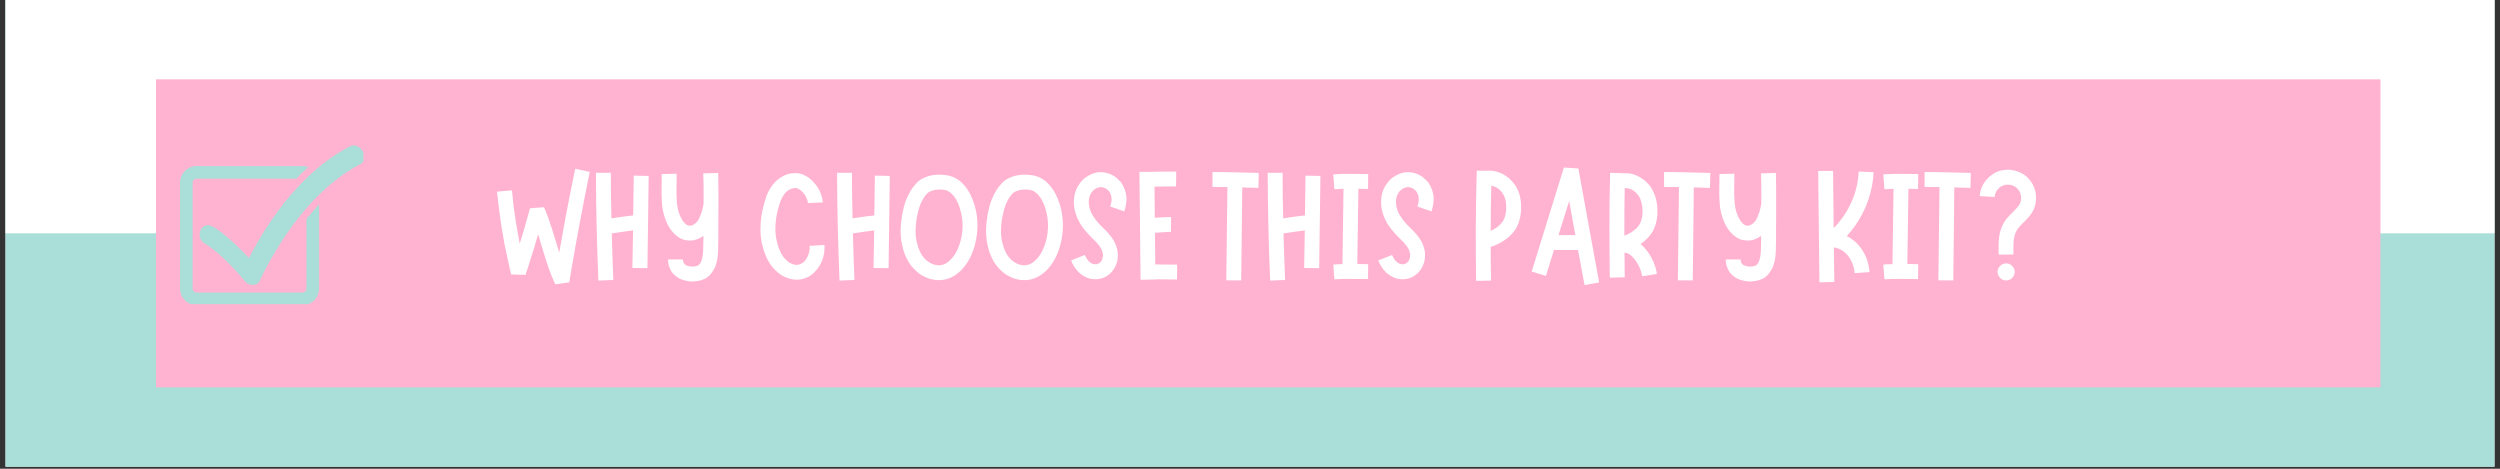 <svg version="1.0" preserveAspectRatio="xMidYMid meet" height="150" viewBox="0 0 600 112.5" zoomAndPan="magnify" width="800" xmlns:xlink="http://www.w3.org/1999/xlink" xmlns="http://www.w3.org/2000/svg"><rect x="0" y="0" width="600" height="112.5" fill="#333333" stroke="none"/><defs><g></g><clipPath id="bbb00f820c"><path clip-rule="nonzero" d="M 1.328 0 L 598.672 0 L 598.672 112.004 L 1.328 112.004 Z M 1.328 0"></path></clipPath><clipPath id="de4dac50ba"><path clip-rule="nonzero" d="M 1.328 0 L 598.672 0 L 598.672 56 L 1.328 56 Z M 1.328 0"></path></clipPath><clipPath id="9c4767ad2b"><path clip-rule="nonzero" d="M 0.328 0 L 597.672 0 L 597.672 56 L 0.328 56 Z M 0.328 0"></path></clipPath><clipPath id="ca3c8becd7"><rect height="56" y="0" width="598" x="0"></rect></clipPath><clipPath id="b2235afac5"><path clip-rule="nonzero" d="M 37.441 19.035 L 571.305 19.035 L 571.305 92.965 L 37.441 92.965 Z M 37.441 19.035"></path></clipPath><clipPath id="c8ac976174"><path clip-rule="nonzero" d="M 0.441 0.035 L 534.305 0.035 L 534.305 73.965 L 0.441 73.965 Z M 0.441 0.035"></path></clipPath><clipPath id="b2fc254b26"><rect height="74" y="0" width="535" x="0"></rect></clipPath><clipPath id="d43250a333"><rect height="43" y="0" width="373" x="0"></rect></clipPath><clipPath id="2da71aba26"><path clip-rule="nonzero" d="M 43.195 39.836 L 76.59 39.836 L 76.59 72.984 L 43.195 72.984 Z M 43.195 39.836"></path></clipPath><clipPath id="d2e515d84e"><path clip-rule="nonzero" d="M 47.875 34.902 L 87.223 34.902 L 87.223 68.422 L 47.875 68.422 Z M 47.875 34.902"></path></clipPath></defs><g clip-path="url(#bbb00f820c)"><path fill-rule="nonzero" fill-opacity="1" d="M 1.328 0 L 598.672 0 L 598.672 112.004 L 1.328 112.004 Z M 1.328 0" fill="#ffffff"></path><path fill-rule="nonzero" fill-opacity="1" d="M 1.328 0 L 598.672 0 L 598.672 112.004 L 1.328 112.004 Z M 1.328 0" fill="#aaded9"></path></g><g clip-path="url(#de4dac50ba)"><g transform="matrix(1, 0, 0, 1, 1, 0)"><g clip-path="url(#ca3c8becd7)"><g clip-path="url(#9c4767ad2b)"><rect fill-opacity="1" y="-24.75" height="162" fill="#ffffff" width="864" x="-133"></rect></g></g></g></g><g clip-path="url(#b2235afac5)"><g transform="matrix(1, 0, 0, 1, 37, 19)"><g clip-path="url(#b2fc254b26)"><g clip-path="url(#c8ac976174)"><path fill-rule="nonzero" fill-opacity="1" d="M 0.441 0.035 L 534.406 0.035 L 534.406 73.965 L 0.441 73.965 Z M 0.441 0.035" fill="#ffb3d0"></path></g></g></g></g><g transform="matrix(1, 0, 0, 1, 118, 29)"><g clip-path="url(#d43250a333)"><g fill-opacity="1" fill="#ffffff"><g transform="translate(0.503, 38.303)"><g><path d="M 19.547 -26.797 L 23.031 -26.047 C 22.633 -24.117 22.25 -22.191 21.875 -20.266 C 21.508 -18.336 21.141 -16.41 20.766 -14.484 C 20.391 -12.547 20.031 -10.609 19.688 -8.672 L 19.125 -5.438 L 18.609 -2.531 L 18.125 0.453 L 14.781 0.938 C 14.676 0.758 14.578 0.562 14.484 0.344 C 14.398 0.133 14.32 -0.066 14.25 -0.266 L 13.953 -0.891 C 13.93 -0.941 13.895 -1.039 13.844 -1.188 L 13.703 -1.562 L 13.172 -2.938 C 13.098 -3.188 13.023 -3.438 12.953 -3.688 C 12.879 -3.938 12.789 -4.172 12.688 -4.391 L 12.469 -5.141 C 12.414 -5.266 12.367 -5.383 12.328 -5.5 C 12.297 -5.625 12.27 -5.711 12.25 -5.766 L 12.016 -6.516 L 11.578 -8 C 11.43 -8.5 11.281 -8.992 11.125 -9.484 C 10.977 -9.984 10.832 -10.484 10.688 -10.984 L 10.641 -11.047 L 10.047 -9.047 L 9.719 -7.891 L 9.047 -5.812 L 8.344 -3.531 L 7.625 -1.344 L 5.875 -1.375 L 4.172 -1.453 L 3.938 -2.422 L 3.719 -3.391 C 3.645 -3.734 3.57 -4.066 3.5 -4.391 C 3.426 -4.711 3.352 -5.047 3.281 -5.391 L 2.859 -7.406 L 2.562 -8.781 C 2.32 -10.176 2.086 -11.555 1.859 -12.922 C 1.641 -14.305 1.441 -15.691 1.266 -17.078 C 1.086 -18.473 0.926 -19.879 0.781 -21.297 L 4.359 -21.625 C 4.484 -20.258 4.629 -18.898 4.797 -17.547 C 4.973 -16.191 5.172 -14.832 5.391 -13.469 C 5.617 -12.102 5.859 -10.766 6.109 -9.453 L 6.219 -8.781 L 6.625 -10.094 L 7.406 -12.688 L 8.047 -15 L 8.703 -17.312 L 10.391 -17.453 L 12.062 -17.562 L 12.312 -16.938 C 12.344 -16.883 12.367 -16.832 12.391 -16.781 C 12.422 -16.738 12.445 -16.691 12.469 -16.641 L 12.578 -16.266 L 13.141 -14.891 C 13.16 -14.785 13.195 -14.672 13.25 -14.547 C 13.301 -14.422 13.336 -14.301 13.359 -14.188 L 13.844 -12.734 L 14 -12.359 L 14.062 -12.062 C 14.238 -11.539 14.398 -11.031 14.547 -10.531 C 14.703 -10.031 14.852 -9.535 15 -9.047 L 15.703 -6.703 L 16.188 -9.312 C 16.539 -11.289 16.891 -13.234 17.234 -15.141 C 17.609 -17.078 17.984 -19.016 18.359 -20.953 C 18.742 -22.891 19.141 -24.836 19.547 -26.797 Z M 19.547 -26.797"></path></g></g></g><g fill-opacity="1" fill="#ffffff"><g transform="translate(23.54, 38.303)"><g><path d="M 10.562 -25.156 L 14.141 -25.078 L 13.844 -2.938 L 10.234 -2.984 L 10.391 -12.016 C 10.266 -11.992 10.176 -11.984 10.125 -11.984 C 9.82 -11.93 9.508 -11.883 9.188 -11.844 C 8.863 -11.812 8.539 -11.77 8.219 -11.719 C 7.727 -11.645 7.238 -11.57 6.75 -11.5 C 6.27 -11.426 5.781 -11.352 5.281 -11.281 C 5.332 -9.414 5.391 -7.551 5.453 -5.688 C 5.516 -3.832 5.582 -1.973 5.656 -0.109 L 2.078 0.031 C 1.711 -8.57 1.516 -17.191 1.484 -25.828 L 5.062 -25.828 C 5.062 -24.016 5.07 -22.191 5.094 -20.359 C 5.125 -18.523 5.16 -16.703 5.203 -14.891 C 5.609 -14.941 6.02 -15.004 6.438 -15.078 C 6.863 -15.148 7.285 -15.211 7.703 -15.266 C 8.023 -15.305 8.359 -15.352 8.703 -15.406 C 9.055 -15.457 9.395 -15.492 9.719 -15.516 C 9.969 -15.547 10.203 -15.57 10.422 -15.594 Z M 10.562 -25.156"></path></g></g></g><g fill-opacity="1" fill="#ffffff"><g transform="translate(39.283, 38.303)"><g><path d="M 15.078 -25.797 C 15.117 -24.398 15.141 -23.02 15.141 -21.656 C 15.141 -20.289 15.141 -18.926 15.141 -17.562 C 15.141 -16.195 15.133 -14.828 15.125 -13.453 C 15.113 -12.078 15.109 -10.707 15.109 -9.344 L 15.078 -8.344 C 15.078 -8.164 15.078 -7.988 15.078 -7.812 C 15.078 -7.645 15.078 -7.457 15.078 -7.25 C 15.047 -6.883 15.02 -6.516 15 -6.141 C 14.977 -5.766 14.926 -5.367 14.844 -4.953 C 14.82 -4.848 14.797 -4.742 14.766 -4.641 C 14.742 -4.547 14.723 -4.453 14.703 -4.359 L 14.625 -4.062 L 14.516 -3.719 C 14.492 -3.625 14.457 -3.523 14.406 -3.422 C 14.352 -3.328 14.316 -3.219 14.297 -3.094 L 14.109 -2.797 C 14.055 -2.691 14.004 -2.594 13.953 -2.5 L 13.766 -2.203 L 13.547 -1.891 L 13.438 -1.75 L 13.328 -1.594 L 13.094 -1.297 C 13.02 -1.254 12.922 -1.172 12.797 -1.047 L 12.688 -0.938 C 12.664 -0.906 12.602 -0.852 12.5 -0.781 C 12.352 -0.676 12.219 -0.586 12.094 -0.516 C 11.969 -0.441 11.844 -0.379 11.719 -0.328 C 11.5 -0.234 11.27 -0.148 11.031 -0.078 C 10.801 -0.004 10.57 0.055 10.344 0.109 C 9.926 0.18 9.477 0.234 9 0.266 C 8.582 0.266 8.145 0.223 7.688 0.141 C 7.227 0.066 6.773 -0.051 6.328 -0.219 C 5.828 -0.395 5.395 -0.633 5.031 -0.938 C 4.582 -1.258 4.207 -1.641 3.906 -2.078 C 3.613 -2.523 3.391 -3.023 3.234 -3.578 C 3.16 -3.816 3.109 -4.062 3.078 -4.312 C 3.055 -4.562 3.047 -4.801 3.047 -5.031 L 6.625 -5.031 C 6.625 -4.801 6.648 -4.625 6.703 -4.5 C 6.754 -4.352 6.801 -4.219 6.844 -4.094 C 6.945 -3.988 7.047 -3.891 7.141 -3.797 C 7.266 -3.691 7.426 -3.602 7.625 -3.531 C 8.02 -3.383 8.469 -3.312 8.969 -3.312 C 9.195 -3.332 9.422 -3.359 9.641 -3.391 C 9.859 -3.441 10.055 -3.504 10.234 -3.578 C 10.305 -3.617 10.344 -3.641 10.344 -3.641 L 10.5 -3.797 C 10.539 -3.848 10.578 -3.883 10.609 -3.906 L 10.641 -3.938 L 10.688 -4.016 L 10.797 -4.125 L 10.875 -4.281 C 10.969 -4.457 11.051 -4.66 11.125 -4.891 C 11.195 -5.129 11.258 -5.375 11.312 -5.625 C 11.414 -6.164 11.473 -6.754 11.484 -7.391 C 11.492 -8.023 11.508 -8.688 11.531 -9.375 C 11.531 -9.602 11.531 -9.82 11.531 -10.031 C 11.531 -10.238 11.531 -10.457 11.531 -10.688 C 11.062 -10.363 10.582 -10.102 10.094 -9.906 C 9.32 -9.602 8.523 -9.504 7.703 -9.609 C 7.234 -9.648 6.812 -9.75 6.438 -9.906 C 6.062 -10.051 5.711 -10.25 5.391 -10.5 C 5.066 -10.719 4.781 -10.957 4.531 -11.219 C 4.289 -11.477 4.055 -11.742 3.828 -12.016 C 3.43 -12.535 3.098 -13.086 2.828 -13.672 C 2.555 -14.254 2.332 -14.848 2.156 -15.453 C 1.977 -16.047 1.836 -16.641 1.734 -17.234 C 1.641 -17.828 1.582 -18.422 1.562 -19.016 C 1.488 -20.16 1.469 -21.273 1.5 -22.359 C 1.539 -23.453 1.551 -24.508 1.531 -25.531 L 5.094 -25.609 C 5.125 -24.461 5.117 -23.363 5.078 -22.312 C 5.047 -21.258 5.066 -20.234 5.141 -19.234 C 5.16 -18.766 5.207 -18.297 5.281 -17.828 C 5.352 -17.359 5.453 -16.91 5.578 -16.484 C 5.859 -15.586 6.234 -14.805 6.703 -14.141 C 6.953 -13.816 7.195 -13.57 7.438 -13.406 C 7.539 -13.32 7.656 -13.258 7.781 -13.219 C 7.832 -13.219 7.879 -13.207 7.922 -13.188 C 7.973 -13.176 8.023 -13.16 8.078 -13.141 C 8.348 -13.109 8.609 -13.145 8.859 -13.25 C 9.129 -13.352 9.398 -13.523 9.672 -13.766 C 9.898 -13.961 10.125 -14.223 10.344 -14.547 C 10.52 -14.867 10.695 -15.27 10.875 -15.75 C 11.195 -16.562 11.43 -17.441 11.578 -18.391 C 11.578 -19.629 11.578 -20.852 11.578 -22.062 C 11.578 -23.281 11.551 -24.488 11.5 -25.688 Z M 15.078 -25.797"></path></g></g></g><g fill-opacity="1" fill="#ffffff"><g transform="translate(56.03, 38.303)"><g></g></g></g><g fill-opacity="1" fill="#ffffff"><g transform="translate(63.027, 38.303)"><g><path d="M 16.859 -8.516 C 16.879 -7.879 16.852 -7.285 16.781 -6.734 C 16.738 -6.441 16.688 -6.148 16.625 -5.859 C 16.562 -5.578 16.477 -5.301 16.375 -5.031 C 16.156 -4.426 15.895 -3.891 15.594 -3.422 C 15.25 -2.879 14.863 -2.395 14.438 -1.969 C 13.969 -1.5 13.445 -1.113 12.875 -0.812 C 12.258 -0.52 11.613 -0.32 10.938 -0.219 C 10.289 -0.145 9.633 -0.172 8.969 -0.297 C 8.375 -0.422 7.781 -0.617 7.188 -0.891 C 6.633 -1.16 6.125 -1.492 5.656 -1.891 C 5.238 -2.266 4.828 -2.676 4.422 -3.125 C 4.055 -3.57 3.734 -4.035 3.453 -4.516 C 3.18 -5.004 2.938 -5.5 2.719 -6 C 2.52 -6.488 2.344 -6.988 2.188 -7.5 C 2.039 -8.008 1.906 -8.523 1.781 -9.047 C 1.707 -9.516 1.633 -10.035 1.562 -10.609 C 1.508 -11.18 1.484 -11.703 1.484 -12.172 C 1.484 -13.211 1.551 -14.238 1.688 -15.25 C 1.82 -16.27 2.031 -17.266 2.312 -18.234 C 2.438 -18.734 2.582 -19.227 2.75 -19.719 C 2.82 -19.945 2.906 -20.191 3 -20.453 C 3.102 -20.711 3.219 -20.969 3.344 -21.219 C 3.594 -21.738 3.895 -22.234 4.25 -22.703 C 4.594 -23.203 4.988 -23.648 5.438 -24.047 C 5.906 -24.441 6.426 -24.785 7 -25.078 C 7.57 -25.379 8.191 -25.582 8.859 -25.688 C 9.18 -25.727 9.504 -25.75 9.828 -25.75 C 9.922 -25.75 10.008 -25.75 10.094 -25.75 C 10.188 -25.75 10.27 -25.738 10.344 -25.719 L 10.609 -25.719 L 10.906 -25.641 C 11.301 -25.566 11.645 -25.453 11.938 -25.297 C 12.238 -25.148 12.523 -24.992 12.797 -24.828 C 13.078 -24.648 13.328 -24.461 13.547 -24.266 C 13.766 -24.066 13.977 -23.859 14.188 -23.641 C 14.383 -23.441 14.57 -23.223 14.75 -22.984 C 14.938 -22.742 15.109 -22.5 15.266 -22.25 C 15.555 -21.781 15.816 -21.238 16.047 -20.625 C 16.266 -20 16.398 -19.363 16.453 -18.719 L 12.875 -18.578 C 12.852 -18.867 12.789 -19.148 12.688 -19.422 C 12.613 -19.578 12.547 -19.734 12.484 -19.891 C 12.422 -20.055 12.344 -20.211 12.25 -20.359 C 11.852 -20.984 11.379 -21.477 10.828 -21.844 C 10.555 -22.02 10.332 -22.117 10.156 -22.141 C 10.133 -22.141 10.125 -22.141 10.125 -22.141 C 10.07 -22.172 10.062 -22.188 10.094 -22.188 L 10.047 -22.188 C 9.992 -22.188 9.945 -22.188 9.906 -22.188 C 9.875 -22.188 9.848 -22.188 9.828 -22.188 C 9.68 -22.188 9.547 -22.172 9.422 -22.141 C 8.848 -22.047 8.312 -21.785 7.812 -21.359 C 7.539 -21.141 7.316 -20.895 7.141 -20.625 C 6.922 -20.32 6.738 -20.008 6.594 -19.688 C 6.414 -19.344 6.258 -18.961 6.125 -18.547 C 5.988 -18.141 5.867 -17.727 5.766 -17.312 C 5.516 -16.469 5.332 -15.613 5.219 -14.75 C 5.113 -13.895 5.062 -13.047 5.062 -12.203 C 5.062 -11.836 5.086 -11.43 5.141 -10.984 C 5.18 -10.504 5.242 -10.094 5.328 -9.75 C 5.492 -8.883 5.727 -8.102 6.031 -7.406 C 6.352 -6.633 6.738 -5.961 7.188 -5.391 C 7.438 -5.117 7.68 -4.875 7.922 -4.656 C 8.203 -4.426 8.488 -4.238 8.781 -4.094 C 9.375 -3.789 9.945 -3.68 10.5 -3.766 C 10.77 -3.805 11.016 -3.891 11.234 -4.016 C 11.516 -4.141 11.754 -4.301 11.953 -4.5 C 12.172 -4.727 12.367 -4.988 12.547 -5.281 C 12.711 -5.551 12.859 -5.863 12.984 -6.219 C 13.055 -6.383 13.113 -6.555 13.156 -6.734 C 13.195 -6.91 13.227 -7.082 13.25 -7.25 C 13.301 -7.551 13.312 -7.898 13.281 -8.297 Z M 16.859 -8.516"></path></g></g></g><g fill-opacity="1" fill="#ffffff"><g transform="translate(81.411, 38.303)"><g><path d="M 10.562 -25.156 L 14.141 -25.078 L 13.844 -2.938 L 10.234 -2.984 L 10.391 -12.016 C 10.266 -11.992 10.176 -11.984 10.125 -11.984 C 9.82 -11.93 9.508 -11.883 9.188 -11.844 C 8.863 -11.812 8.539 -11.77 8.219 -11.719 C 7.727 -11.645 7.238 -11.57 6.75 -11.5 C 6.27 -11.426 5.781 -11.352 5.281 -11.281 C 5.332 -9.414 5.391 -7.551 5.453 -5.688 C 5.516 -3.832 5.582 -1.973 5.656 -0.109 L 2.078 0.031 C 1.711 -8.57 1.516 -17.191 1.484 -25.828 L 5.062 -25.828 C 5.062 -24.016 5.07 -22.191 5.094 -20.359 C 5.125 -18.523 5.16 -16.703 5.203 -14.891 C 5.609 -14.941 6.02 -15.004 6.438 -15.078 C 6.863 -15.148 7.285 -15.211 7.703 -15.266 C 8.023 -15.305 8.359 -15.352 8.703 -15.406 C 9.055 -15.457 9.395 -15.492 9.719 -15.516 C 9.969 -15.547 10.203 -15.57 10.422 -15.594 Z M 10.562 -25.156"></path></g></g></g><g fill-opacity="1" fill="#ffffff"><g transform="translate(97.154, 38.303)"><g><path d="M 18.766 -17.984 C 19.523 -15.348 19.645 -12.656 19.125 -9.906 C 18.883 -8.539 18.488 -7.25 17.938 -6.031 C 17.645 -5.383 17.305 -4.766 16.922 -4.172 C 16.535 -3.578 16.082 -3.004 15.562 -2.453 C 15.281 -2.203 14.988 -1.953 14.688 -1.703 C 14.395 -1.461 14.078 -1.242 13.734 -1.047 C 13.016 -0.617 12.258 -0.332 11.469 -0.188 C 10.645 -0.039 9.836 -0.031 9.047 -0.156 C 8.273 -0.27 7.531 -0.504 6.812 -0.859 C 6.145 -1.148 5.5 -1.57 4.875 -2.125 C 4.332 -2.594 3.82 -3.141 3.344 -3.766 C 2.926 -4.359 2.566 -4.984 2.266 -5.641 C 1.973 -6.297 1.738 -6.957 1.562 -7.625 C 1.383 -8.301 1.242 -8.977 1.141 -9.656 C 1.047 -10.344 1 -11.031 1 -11.719 C 1 -12.395 1.031 -13.062 1.094 -13.719 C 1.156 -14.375 1.238 -15.023 1.344 -15.672 C 1.469 -16.316 1.609 -16.969 1.766 -17.625 C 1.93 -18.281 2.148 -18.93 2.422 -19.578 C 2.691 -20.223 3.004 -20.848 3.359 -21.453 C 3.723 -22.066 4.156 -22.645 4.656 -23.188 L 7.297 -20.812 C 6.672 -20.113 6.148 -19.254 5.734 -18.234 C 5.535 -17.742 5.367 -17.227 5.234 -16.688 C 5.098 -16.156 4.977 -15.617 4.875 -15.078 C 4.676 -13.961 4.578 -12.859 4.578 -11.766 C 4.578 -10.672 4.727 -9.613 5.031 -8.594 C 5.301 -7.551 5.707 -6.633 6.25 -5.844 C 6.551 -5.445 6.875 -5.098 7.219 -4.797 C 7.594 -4.504 7.969 -4.258 8.344 -4.062 C 9.188 -3.664 10.004 -3.539 10.797 -3.688 C 11.586 -3.832 12.316 -4.266 12.984 -4.984 C 13.66 -5.629 14.223 -6.461 14.672 -7.484 C 15.109 -8.453 15.426 -9.477 15.625 -10.562 C 16.031 -12.75 15.922 -14.898 15.297 -17.016 C 15.273 -17.129 15.242 -17.25 15.203 -17.375 C 15.16 -17.5 15.117 -17.625 15.078 -17.75 L 14.922 -18.125 L 14.781 -18.5 C 14.656 -18.789 14.539 -19.023 14.438 -19.203 C 14.383 -19.305 14.328 -19.41 14.266 -19.516 C 14.211 -19.629 14.145 -19.738 14.062 -19.844 C 13.789 -20.238 13.492 -20.582 13.172 -20.875 C 12.879 -21.156 12.547 -21.379 12.172 -21.547 C 12.117 -21.578 12.066 -21.598 12.016 -21.609 C 11.973 -21.617 11.926 -21.625 11.875 -21.625 C 11.844 -21.645 11.801 -21.66 11.75 -21.672 C 11.707 -21.691 11.66 -21.703 11.609 -21.703 C 11.336 -21.742 11.102 -21.781 10.906 -21.812 C 10.406 -21.832 9.922 -21.816 9.453 -21.766 C 9.004 -21.691 8.582 -21.57 8.188 -21.406 C 7.812 -21.25 7.516 -21.051 7.297 -20.812 L 4.656 -23.188 C 4.945 -23.531 5.27 -23.828 5.625 -24.078 C 5.988 -24.328 6.359 -24.523 6.734 -24.672 C 7.109 -24.848 7.477 -24.984 7.844 -25.078 C 8.219 -25.18 8.594 -25.258 8.969 -25.312 C 9.719 -25.406 10.461 -25.414 11.203 -25.344 C 11.523 -25.32 11.895 -25.273 12.312 -25.203 C 12.488 -25.172 12.691 -25.117 12.922 -25.047 C 13.016 -25.023 13.109 -24.992 13.203 -24.953 C 13.305 -24.922 13.41 -24.891 13.516 -24.859 C 14.285 -24.535 14.969 -24.102 15.562 -23.562 C 16.102 -23.062 16.598 -22.477 17.047 -21.812 C 17.266 -21.469 17.453 -21.156 17.609 -20.875 C 17.703 -20.707 17.785 -20.539 17.859 -20.375 C 17.941 -20.219 18.004 -20.062 18.047 -19.906 L 18.281 -19.422 L 18.422 -18.938 C 18.492 -18.789 18.555 -18.633 18.609 -18.469 C 18.66 -18.312 18.711 -18.148 18.766 -17.984 Z M 18.766 -17.984"></path></g></g></g><g fill-opacity="1" fill="#ffffff"><g transform="translate(117.66, 38.303)"><g><path d="M 18.766 -17.984 C 19.523 -15.348 19.645 -12.656 19.125 -9.906 C 18.883 -8.539 18.488 -7.25 17.938 -6.031 C 17.645 -5.383 17.305 -4.766 16.922 -4.172 C 16.535 -3.578 16.082 -3.004 15.562 -2.453 C 15.281 -2.203 14.988 -1.953 14.688 -1.703 C 14.395 -1.461 14.078 -1.242 13.734 -1.047 C 13.016 -0.617 12.258 -0.332 11.469 -0.188 C 10.645 -0.039 9.836 -0.031 9.047 -0.156 C 8.273 -0.27 7.531 -0.504 6.812 -0.859 C 6.145 -1.148 5.5 -1.57 4.875 -2.125 C 4.332 -2.594 3.82 -3.141 3.344 -3.766 C 2.926 -4.359 2.566 -4.984 2.266 -5.641 C 1.973 -6.297 1.738 -6.957 1.562 -7.625 C 1.383 -8.301 1.242 -8.977 1.141 -9.656 C 1.047 -10.344 1 -11.031 1 -11.719 C 1 -12.395 1.031 -13.062 1.094 -13.719 C 1.156 -14.375 1.238 -15.023 1.344 -15.672 C 1.469 -16.316 1.609 -16.969 1.766 -17.625 C 1.93 -18.281 2.148 -18.93 2.422 -19.578 C 2.691 -20.223 3.004 -20.848 3.359 -21.453 C 3.723 -22.066 4.156 -22.645 4.656 -23.188 L 7.297 -20.812 C 6.672 -20.113 6.148 -19.254 5.734 -18.234 C 5.535 -17.742 5.367 -17.227 5.234 -16.688 C 5.098 -16.156 4.977 -15.617 4.875 -15.078 C 4.676 -13.961 4.578 -12.859 4.578 -11.766 C 4.578 -10.672 4.727 -9.613 5.031 -8.594 C 5.301 -7.551 5.707 -6.633 6.25 -5.844 C 6.551 -5.445 6.875 -5.098 7.219 -4.797 C 7.594 -4.504 7.969 -4.258 8.344 -4.062 C 9.188 -3.664 10.004 -3.539 10.797 -3.688 C 11.586 -3.832 12.316 -4.266 12.984 -4.984 C 13.66 -5.629 14.223 -6.461 14.672 -7.484 C 15.109 -8.453 15.426 -9.477 15.625 -10.562 C 16.031 -12.75 15.922 -14.898 15.297 -17.016 C 15.273 -17.129 15.242 -17.25 15.203 -17.375 C 15.16 -17.5 15.117 -17.625 15.078 -17.75 L 14.922 -18.125 L 14.781 -18.5 C 14.656 -18.789 14.539 -19.023 14.438 -19.203 C 14.383 -19.305 14.328 -19.41 14.266 -19.516 C 14.211 -19.629 14.145 -19.738 14.062 -19.844 C 13.789 -20.238 13.492 -20.582 13.172 -20.875 C 12.879 -21.156 12.547 -21.379 12.172 -21.547 C 12.117 -21.578 12.066 -21.598 12.016 -21.609 C 11.973 -21.617 11.926 -21.625 11.875 -21.625 C 11.844 -21.645 11.801 -21.66 11.75 -21.672 C 11.707 -21.691 11.66 -21.703 11.609 -21.703 C 11.336 -21.742 11.102 -21.781 10.906 -21.812 C 10.406 -21.832 9.922 -21.816 9.453 -21.766 C 9.004 -21.691 8.582 -21.57 8.188 -21.406 C 7.812 -21.25 7.516 -21.051 7.297 -20.812 L 4.656 -23.188 C 4.945 -23.531 5.27 -23.828 5.625 -24.078 C 5.988 -24.328 6.359 -24.523 6.734 -24.672 C 7.109 -24.848 7.477 -24.984 7.844 -25.078 C 8.219 -25.18 8.594 -25.258 8.969 -25.312 C 9.719 -25.406 10.461 -25.414 11.203 -25.344 C 11.523 -25.32 11.895 -25.273 12.312 -25.203 C 12.488 -25.172 12.691 -25.117 12.922 -25.047 C 13.016 -25.023 13.109 -24.992 13.203 -24.953 C 13.305 -24.922 13.41 -24.891 13.516 -24.859 C 14.285 -24.535 14.969 -24.102 15.562 -23.562 C 16.102 -23.062 16.598 -22.477 17.047 -21.812 C 17.266 -21.469 17.453 -21.156 17.609 -20.875 C 17.703 -20.707 17.785 -20.539 17.859 -20.375 C 17.941 -20.219 18.004 -20.062 18.047 -19.906 L 18.281 -19.422 L 18.422 -18.938 C 18.492 -18.789 18.555 -18.633 18.609 -18.469 C 18.66 -18.312 18.711 -18.148 18.766 -17.984 Z M 18.766 -17.984"></path></g></g></g><g fill-opacity="1" fill="#ffffff"><g transform="translate(138.166, 38.303)"><g><path d="M 13.656 -16.562 L 10.266 -17.75 C 10.547 -18.469 10.66 -19.125 10.609 -19.719 C 10.555 -20.344 10.367 -20.879 10.047 -21.328 C 9.898 -21.523 9.703 -21.723 9.453 -21.922 C 9.234 -22.066 8.984 -22.191 8.703 -22.297 C 8.43 -22.367 8.188 -22.406 7.969 -22.406 C 7.719 -22.383 7.469 -22.32 7.219 -22.219 C 6.645 -22.02 6.188 -21.672 5.844 -21.172 C 5.5 -20.703 5.273 -20.133 5.172 -19.469 C 5.098 -18.789 5.148 -18.109 5.328 -17.422 C 5.492 -16.742 5.789 -16.07 6.219 -15.406 C 6.594 -14.789 7.078 -14.16 7.672 -13.516 C 7.961 -13.211 8.273 -12.898 8.609 -12.578 C 8.953 -12.254 9.297 -11.906 9.641 -11.531 C 9.816 -11.332 9.984 -11.133 10.141 -10.938 C 10.305 -10.738 10.473 -10.531 10.641 -10.312 C 10.992 -9.812 11.281 -9.316 11.5 -8.828 C 11.75 -8.254 11.938 -7.656 12.062 -7.031 C 12.133 -6.383 12.133 -5.754 12.062 -5.141 C 11.957 -4.461 11.758 -3.844 11.469 -3.281 C 11.164 -2.656 10.754 -2.109 10.234 -1.641 C 9.172 -0.672 7.906 -0.223 6.438 -0.297 C 5.738 -0.316 5.082 -0.477 4.469 -0.781 C 3.875 -1.051 3.328 -1.41 2.828 -1.859 C 2.379 -2.305 1.992 -2.773 1.672 -3.266 C 1.348 -3.766 1.086 -4.273 0.891 -4.797 L 4.203 -6.109 C 4.504 -5.41 4.863 -4.863 5.281 -4.469 C 5.707 -4.094 6.156 -3.895 6.625 -3.875 C 7.094 -3.844 7.504 -3.988 7.859 -4.312 C 8.223 -4.633 8.441 -5.07 8.516 -5.625 C 8.547 -5.895 8.547 -6.176 8.516 -6.469 C 8.441 -6.77 8.359 -7.055 8.266 -7.328 C 8.117 -7.629 7.941 -7.926 7.734 -8.219 C 7.516 -8.52 7.27 -8.82 7 -9.125 C 6.695 -9.414 6.383 -9.723 6.062 -10.047 C 5.738 -10.367 5.414 -10.703 5.094 -11.047 C 4.75 -11.422 4.41 -11.812 4.078 -12.219 C 3.742 -12.633 3.438 -13.066 3.156 -13.516 C 2.883 -13.984 2.633 -14.461 2.406 -14.953 C 2.188 -15.453 2.004 -15.977 1.859 -16.531 C 1.566 -17.664 1.492 -18.805 1.641 -19.953 C 1.711 -20.547 1.859 -21.125 2.078 -21.688 C 2.305 -22.258 2.609 -22.797 2.984 -23.297 C 3.742 -24.336 4.723 -25.094 5.922 -25.562 C 6.535 -25.812 7.18 -25.953 7.859 -25.984 C 8.203 -25.984 8.535 -25.957 8.859 -25.906 C 8.93 -25.906 9.008 -25.895 9.094 -25.875 C 9.188 -25.863 9.27 -25.848 9.344 -25.828 L 9.828 -25.688 C 10.441 -25.488 11.008 -25.203 11.531 -24.828 C 11.781 -24.629 12.02 -24.414 12.25 -24.188 C 12.488 -23.969 12.711 -23.734 12.922 -23.484 C 13.285 -22.961 13.57 -22.395 13.781 -21.781 C 14 -21.176 14.133 -20.566 14.188 -19.953 C 14.207 -19.359 14.164 -18.77 14.062 -18.188 C 13.969 -17.602 13.832 -17.062 13.656 -16.562 Z M 13.656 -16.562"></path></g></g></g><g fill-opacity="1" fill="#ffffff"><g transform="translate(153.983, 38.303)"><g><path d="M 6.172 -3.828 L 10.531 -3.797 L 10.5 -0.219 L 6.172 -0.266 C 5.879 -0.266 5.598 -0.266 5.328 -0.266 L 5.328 -0.219 L 1.75 -0.156 L 1.484 -26.047 L 3.5 -26.047 C 4.633 -26.078 5.766 -26.098 6.891 -26.109 C 8.023 -26.117 9.164 -26.125 10.312 -26.125 L 10.266 -22.547 C 9.398 -22.547 8.539 -22.547 7.688 -22.547 C 6.832 -22.547 5.969 -22.535 5.094 -22.516 L 5.172 -15.031 C 5.547 -15.062 5.922 -15.086 6.297 -15.109 C 6.766 -15.129 7.223 -15.148 7.672 -15.172 C 8.117 -15.203 8.586 -15.219 9.078 -15.219 L 9.047 -11.656 C 8.617 -11.656 8.191 -11.641 7.766 -11.609 C 7.348 -11.586 6.941 -11.562 6.547 -11.531 C 6.055 -11.508 5.609 -11.473 5.203 -11.422 L 5.281 -3.828 C 5.582 -3.828 5.879 -3.828 6.172 -3.828 Z M 6.172 -3.828"></path></g></g></g><g fill-opacity="1" fill="#ffffff"><g transform="translate(166.004, 38.303)"><g></g></g></g><g fill-opacity="1" fill="#ffffff"><g transform="translate(173.001, 38.303)"><g><path d="M 11.094 -25.797 L 11.016 -22.219 C 10.367 -22.238 9.723 -22.254 9.078 -22.266 C 8.43 -22.285 7.785 -22.305 7.141 -22.328 L 6.891 0 L 3.312 -0.031 L 3.578 -22.406 C 2.984 -22.406 2.383 -22.41 1.781 -22.422 C 1.188 -22.43 0.594 -22.438 0 -22.438 L 0 -26.016 C 1.863 -26.016 3.719 -25.988 5.562 -25.938 C 7.414 -25.883 9.258 -25.836 11.094 -25.797 Z M 11.094 -25.797"></path></g></g></g><g fill-opacity="1" fill="#ffffff"><g transform="translate(184.761, 38.303)"><g><path d="M 10.562 -25.156 L 14.141 -25.078 L 13.844 -2.938 L 10.234 -2.984 L 10.391 -12.016 C 10.266 -11.992 10.176 -11.984 10.125 -11.984 C 9.82 -11.93 9.508 -11.883 9.188 -11.844 C 8.863 -11.812 8.539 -11.77 8.219 -11.719 C 7.727 -11.645 7.238 -11.57 6.75 -11.5 C 6.27 -11.426 5.781 -11.352 5.281 -11.281 C 5.332 -9.414 5.391 -7.551 5.453 -5.688 C 5.516 -3.832 5.582 -1.973 5.656 -0.109 L 2.078 0.031 C 1.711 -8.57 1.516 -17.191 1.484 -25.828 L 5.062 -25.828 C 5.062 -24.016 5.07 -22.191 5.094 -20.359 C 5.125 -18.523 5.16 -16.703 5.203 -14.891 C 5.609 -14.941 6.02 -15.004 6.438 -15.078 C 6.863 -15.148 7.285 -15.211 7.703 -15.266 C 8.023 -15.305 8.359 -15.352 8.703 -15.406 C 9.055 -15.457 9.395 -15.492 9.719 -15.516 C 9.969 -15.547 10.203 -15.57 10.422 -15.594 Z M 10.562 -25.156"></path></g></g></g><g fill-opacity="1" fill="#ffffff"><g transform="translate(200.504, 38.303)"><g><path d="M 7.516 -22 L 7.25 -3.938 C 7.695 -3.938 8.141 -3.93 8.578 -3.922 C 9.016 -3.91 9.441 -3.906 9.859 -3.906 L 9.828 -0.328 C 8.43 -0.328 7.062 -0.336 5.719 -0.359 C 4.383 -0.391 3.062 -0.359 1.75 -0.266 L 1.484 -3.797 C 1.859 -3.848 2.223 -3.879 2.578 -3.891 C 2.941 -3.898 3.312 -3.906 3.688 -3.906 L 3.938 -22 C 3.57 -21.969 3.207 -21.945 2.844 -21.938 C 2.488 -21.926 2.125 -21.91 1.75 -21.891 L 1.484 -25.453 C 2.922 -25.555 4.332 -25.598 5.719 -25.578 C 7.113 -25.566 8.492 -25.551 9.859 -25.531 L 9.828 -21.953 C 9.453 -21.953 9.066 -21.957 8.672 -21.969 C 8.273 -21.988 7.891 -22 7.516 -22 Z M 7.516 -22"></path></g></g></g><g fill-opacity="1" fill="#ffffff"><g transform="translate(211.892, 38.303)"><g><path d="M 13.656 -16.562 L 10.266 -17.75 C 10.547 -18.469 10.66 -19.125 10.609 -19.719 C 10.555 -20.344 10.367 -20.879 10.047 -21.328 C 9.898 -21.523 9.703 -21.723 9.453 -21.922 C 9.234 -22.066 8.984 -22.191 8.703 -22.297 C 8.43 -22.367 8.188 -22.406 7.969 -22.406 C 7.719 -22.383 7.469 -22.32 7.219 -22.219 C 6.645 -22.02 6.188 -21.672 5.844 -21.172 C 5.5 -20.703 5.273 -20.133 5.172 -19.469 C 5.098 -18.789 5.148 -18.109 5.328 -17.422 C 5.492 -16.742 5.789 -16.07 6.219 -15.406 C 6.594 -14.789 7.078 -14.16 7.672 -13.516 C 7.961 -13.211 8.273 -12.898 8.609 -12.578 C 8.953 -12.254 9.297 -11.906 9.641 -11.531 C 9.816 -11.332 9.984 -11.133 10.141 -10.938 C 10.305 -10.738 10.473 -10.531 10.641 -10.312 C 10.992 -9.812 11.281 -9.316 11.5 -8.828 C 11.75 -8.254 11.938 -7.656 12.062 -7.031 C 12.133 -6.383 12.133 -5.754 12.062 -5.141 C 11.957 -4.461 11.758 -3.844 11.469 -3.281 C 11.164 -2.656 10.754 -2.109 10.234 -1.641 C 9.172 -0.672 7.906 -0.223 6.438 -0.297 C 5.738 -0.316 5.082 -0.477 4.469 -0.781 C 3.875 -1.051 3.328 -1.41 2.828 -1.859 C 2.379 -2.305 1.992 -2.773 1.672 -3.266 C 1.348 -3.766 1.086 -4.273 0.891 -4.797 L 4.203 -6.109 C 4.504 -5.41 4.863 -4.863 5.281 -4.469 C 5.707 -4.094 6.156 -3.895 6.625 -3.875 C 7.094 -3.844 7.504 -3.988 7.859 -4.312 C 8.223 -4.633 8.441 -5.07 8.516 -5.625 C 8.547 -5.895 8.547 -6.176 8.516 -6.469 C 8.441 -6.77 8.359 -7.055 8.266 -7.328 C 8.117 -7.629 7.941 -7.926 7.734 -8.219 C 7.516 -8.52 7.27 -8.82 7 -9.125 C 6.695 -9.414 6.383 -9.723 6.062 -10.047 C 5.738 -10.367 5.414 -10.703 5.094 -11.047 C 4.75 -11.422 4.41 -11.812 4.078 -12.219 C 3.742 -12.633 3.438 -13.066 3.156 -13.516 C 2.883 -13.984 2.633 -14.461 2.406 -14.953 C 2.188 -15.453 2.004 -15.977 1.859 -16.531 C 1.566 -17.664 1.492 -18.805 1.641 -19.953 C 1.711 -20.547 1.859 -21.125 2.078 -21.688 C 2.305 -22.258 2.609 -22.797 2.984 -23.297 C 3.742 -24.336 4.723 -25.094 5.922 -25.562 C 6.535 -25.812 7.18 -25.953 7.859 -25.984 C 8.203 -25.984 8.535 -25.957 8.859 -25.906 C 8.93 -25.906 9.008 -25.895 9.094 -25.875 C 9.188 -25.863 9.27 -25.848 9.344 -25.828 L 9.828 -25.688 C 10.441 -25.488 11.008 -25.203 11.531 -24.828 C 11.781 -24.629 12.02 -24.414 12.25 -24.188 C 12.488 -23.969 12.711 -23.734 12.922 -23.484 C 13.285 -22.961 13.57 -22.395 13.781 -21.781 C 14 -21.176 14.133 -20.566 14.188 -19.953 C 14.207 -19.359 14.164 -18.77 14.062 -18.188 C 13.969 -17.602 13.832 -17.062 13.656 -16.562 Z M 13.656 -16.562"></path></g></g></g><g fill-opacity="1" fill="#ffffff"><g transform="translate(227.709, 38.303)"><g></g></g></g><g fill-opacity="1" fill="#ffffff"><g transform="translate(234.706, 38.303)"><g><path d="M 12.25 -19.312 C 12.32 -18.789 12.359 -18.242 12.359 -17.672 C 12.379 -16.555 12.242 -15.477 11.953 -14.438 L 11.828 -14.062 L 11.688 -13.625 L 11.609 -13.438 L 11.5 -13.219 C 11.477 -13.133 11.445 -13.062 11.406 -13 C 11.375 -12.945 11.344 -12.879 11.312 -12.797 C 11.039 -12.273 10.707 -11.797 10.312 -11.359 C 9.914 -10.91 9.5 -10.508 9.062 -10.156 C 8.625 -9.812 8.172 -9.504 7.703 -9.234 C 7.285 -8.984 6.852 -8.758 6.406 -8.562 C 5.957 -8.363 5.508 -8.191 5.062 -8.047 C 5.062 -6.703 5.066 -5.352 5.078 -4 C 5.086 -2.645 5.109 -1.301 5.141 0.031 L 1.562 0.109 C 1.488 -4.305 1.461 -8.711 1.484 -13.109 C 1.516 -17.516 1.594 -21.926 1.719 -26.344 L 3.906 -26.312 C 5.02 -26.438 6.086 -26.301 7.109 -25.906 C 7.68 -25.707 8.211 -25.43 8.703 -25.078 C 9.203 -24.766 9.648 -24.383 10.047 -23.938 C 10.473 -23.508 10.832 -23.047 11.125 -22.547 C 11.195 -22.398 11.27 -22.266 11.344 -22.141 C 11.426 -22.016 11.488 -21.879 11.531 -21.734 C 11.582 -21.609 11.641 -21.477 11.703 -21.344 C 11.766 -21.207 11.82 -21.066 11.875 -20.922 C 11.926 -20.797 11.961 -20.664 11.984 -20.531 C 12.004 -20.395 12.039 -20.266 12.094 -20.141 C 12.125 -19.984 12.148 -19.836 12.172 -19.703 C 12.191 -19.566 12.219 -19.438 12.25 -19.312 Z M 8.516 -15.406 C 8.723 -16.125 8.812 -16.867 8.781 -17.641 C 8.781 -18.066 8.754 -18.441 8.703 -18.766 C 8.703 -18.859 8.691 -18.945 8.672 -19.031 C 8.648 -19.125 8.625 -19.219 8.594 -19.312 C 8.57 -19.383 8.551 -19.461 8.531 -19.547 C 8.52 -19.641 8.492 -19.723 8.453 -19.797 C 8.422 -19.867 8.395 -19.945 8.375 -20.031 C 8.352 -20.125 8.328 -20.207 8.297 -20.281 C 8.242 -20.352 8.195 -20.426 8.156 -20.5 C 8.125 -20.582 8.086 -20.645 8.047 -20.688 C 7.891 -20.988 7.703 -21.25 7.484 -21.469 C 7.234 -21.719 6.973 -21.941 6.703 -22.141 C 6.453 -22.316 6.176 -22.453 5.875 -22.547 C 5.656 -22.648 5.43 -22.711 5.203 -22.734 C 5.16 -20.93 5.125 -19.129 5.094 -17.328 C 5.07 -15.523 5.062 -13.719 5.062 -11.906 C 5.582 -12.133 6.055 -12.395 6.484 -12.688 C 6.922 -12.988 7.289 -13.328 7.594 -13.703 C 7.812 -13.941 8 -14.203 8.156 -14.484 C 8.176 -14.523 8.191 -14.566 8.203 -14.609 C 8.211 -14.648 8.234 -14.68 8.266 -14.703 L 8.297 -14.812 L 8.344 -14.922 L 8.406 -15.141 Z M 8.516 -15.406"></path></g></g></g><g fill-opacity="1" fill="#ffffff"><g transform="translate(248.662, 38.303)"><g><path d="M 17.125 0.484 L 13.625 1.109 L 12.062 -7.297 C 11.613 -7.316 11.148 -7.32 10.672 -7.312 C 10.203 -7.301 9.723 -7.297 9.234 -7.297 C 8.754 -7.297 8.266 -7.297 7.766 -7.297 C 7.273 -7.297 6.785 -7.305 6.297 -7.328 L 4.359 -1.078 L 0.938 -2.125 L 8.672 -27.094 L 12.141 -26.875 Z M 9.188 -10.875 C 9.539 -10.875 9.898 -10.879 10.266 -10.891 C 10.641 -10.898 11.023 -10.895 11.422 -10.875 L 9.938 -19.062 L 7.375 -10.875 C 7.969 -10.875 8.57 -10.875 9.188 -10.875 Z M 9.188 -10.875"></path></g></g></g><g fill-opacity="1" fill="#ffffff"><g transform="translate(266.786, 38.303)"><g><path d="M 12.656 -19.5 C 12.926 -18.438 13.035 -17.348 12.984 -16.234 C 12.984 -16.109 12.977 -15.973 12.969 -15.828 C 12.957 -15.691 12.953 -15.551 12.953 -15.406 C 12.93 -15.332 12.922 -15.266 12.922 -15.203 C 12.922 -15.141 12.906 -15.07 12.875 -15 L 12.844 -14.594 C 12.812 -14.469 12.773 -14.336 12.734 -14.203 C 12.703 -14.066 12.676 -13.922 12.656 -13.766 C 12.625 -13.691 12.602 -13.625 12.594 -13.562 C 12.582 -13.5 12.566 -13.43 12.547 -13.359 C 12.516 -13.285 12.488 -13.219 12.469 -13.156 C 12.445 -13.094 12.422 -13.023 12.391 -12.953 L 12.203 -12.5 C 12.18 -12.426 12.156 -12.359 12.125 -12.297 C 12.102 -12.234 12.066 -12.164 12.016 -12.094 C 11.973 -11.969 11.906 -11.836 11.812 -11.703 C 11.727 -11.566 11.648 -11.438 11.578 -11.312 C 11.398 -11.062 11.219 -10.82 11.031 -10.594 C 10.844 -10.375 10.648 -10.164 10.453 -9.969 L 10.266 -9.828 L 10.125 -9.672 L 9.828 -9.375 C 9.703 -9.301 9.582 -9.219 9.469 -9.125 C 9.363 -9.039 9.258 -8.961 9.156 -8.891 L 8.938 -8.75 C 9.207 -8.52 9.469 -8.273 9.719 -8.016 C 9.969 -7.754 10.191 -7.488 10.391 -7.219 C 11.703 -5.562 12.531 -3.676 12.875 -1.562 L 9.344 -1 C 9.094 -2.488 8.5 -3.832 7.562 -5.031 C 7.082 -5.645 6.609 -6.086 6.141 -6.359 C 5.797 -6.555 5.445 -6.656 5.094 -6.656 C 5.094 -4.676 5.109 -2.707 5.141 -0.75 L 1.562 -0.672 C 1.539 -2.773 1.52 -4.867 1.5 -6.953 C 1.488 -9.047 1.484 -11.145 1.484 -13.25 C 1.484 -15.332 1.492 -17.422 1.516 -19.516 C 1.547 -21.617 1.586 -23.723 1.641 -25.828 L 4.906 -25.719 C 5.188 -25.738 5.477 -25.738 5.781 -25.719 C 6.094 -25.695 6.398 -25.66 6.703 -25.609 C 7.348 -25.461 7.941 -25.238 8.484 -24.938 C 8.785 -24.789 9.051 -24.629 9.281 -24.453 C 9.52 -24.273 9.75 -24.102 9.969 -23.938 C 10.07 -23.852 10.172 -23.77 10.266 -23.688 C 10.367 -23.602 10.469 -23.5 10.562 -23.375 C 10.645 -23.301 10.707 -23.238 10.75 -23.188 C 10.801 -23.133 10.852 -23.07 10.906 -23 L 11.203 -22.672 C 11.273 -22.566 11.328 -22.504 11.359 -22.484 L 11.469 -22.25 L 11.719 -21.891 C 11.75 -21.805 11.781 -21.734 11.812 -21.672 C 11.852 -21.617 11.883 -21.566 11.906 -21.516 C 11.938 -21.441 11.969 -21.375 12 -21.312 C 12.039 -21.25 12.07 -21.18 12.094 -21.109 C 12.145 -20.984 12.203 -20.848 12.266 -20.703 C 12.328 -20.566 12.383 -20.426 12.438 -20.281 L 12.547 -19.906 Z M 9.422 -16.344 C 9.441 -17.113 9.363 -17.867 9.188 -18.609 C 9.094 -18.984 8.977 -19.332 8.844 -19.656 C 8.707 -19.977 8.539 -20.258 8.344 -20.5 L 8.188 -20.688 C 8.164 -20.719 8.141 -20.742 8.109 -20.766 C 8.086 -20.797 8.066 -20.82 8.047 -20.844 C 7.961 -20.914 7.836 -21.039 7.672 -21.219 C 7.367 -21.469 7.082 -21.664 6.812 -21.812 C 6.582 -21.938 6.312 -22.023 6 -22.078 C 5.75 -22.148 5.461 -22.172 5.141 -22.141 C 5.109 -20.68 5.086 -19.207 5.078 -17.719 C 5.066 -16.227 5.062 -14.738 5.062 -13.25 C 5.062 -12.82 5.062 -12.398 5.062 -11.984 C 5.062 -11.566 5.062 -11.145 5.062 -10.719 C 5.438 -10.895 5.785 -11.055 6.109 -11.203 C 6.18 -11.254 6.258 -11.301 6.344 -11.344 C 6.426 -11.395 6.52 -11.445 6.625 -11.5 L 6.844 -11.656 L 7.109 -11.828 C 7.18 -11.879 7.254 -11.93 7.328 -11.984 C 7.398 -12.035 7.477 -12.098 7.562 -12.172 L 7.734 -12.312 L 7.922 -12.5 C 8.078 -12.625 8.203 -12.754 8.297 -12.891 C 8.398 -13.023 8.5 -13.156 8.594 -13.281 C 8.645 -13.363 8.688 -13.441 8.719 -13.516 C 8.758 -13.586 8.805 -13.66 8.859 -13.734 C 8.859 -13.754 8.867 -13.781 8.891 -13.812 C 8.922 -13.852 8.938 -13.898 8.938 -13.953 L 9.047 -14.188 C 9.047 -14.207 9.051 -14.234 9.062 -14.266 C 9.07 -14.305 9.094 -14.352 9.125 -14.406 C 9.125 -14.457 9.129 -14.5 9.141 -14.531 C 9.148 -14.57 9.164 -14.617 9.188 -14.672 C 9.219 -14.766 9.242 -14.852 9.266 -14.938 C 9.297 -15.031 9.312 -15.125 9.312 -15.219 L 9.344 -15.484 L 9.375 -15.781 C 9.406 -15.875 9.422 -15.961 9.422 -16.047 C 9.422 -16.141 9.422 -16.238 9.422 -16.344 Z M 9.422 -16.344"></path></g></g></g><g fill-opacity="1" fill="#ffffff"><g transform="translate(281.375, 38.303)"><g><path d="M 11.094 -25.797 L 11.016 -22.219 C 10.367 -22.238 9.723 -22.254 9.078 -22.266 C 8.43 -22.285 7.785 -22.305 7.141 -22.328 L 6.891 0 L 3.312 -0.031 L 3.578 -22.406 C 2.984 -22.406 2.383 -22.41 1.781 -22.422 C 1.188 -22.43 0.594 -22.438 0 -22.438 L 0 -26.016 C 1.863 -26.016 3.719 -25.988 5.562 -25.938 C 7.414 -25.883 9.258 -25.836 11.094 -25.797 Z M 11.094 -25.797"></path></g></g></g><g fill-opacity="1" fill="#ffffff"><g transform="translate(293.135, 38.303)"><g><path d="M 15.078 -25.797 C 15.117 -24.398 15.141 -23.02 15.141 -21.656 C 15.141 -20.289 15.141 -18.926 15.141 -17.562 C 15.141 -16.195 15.133 -14.828 15.125 -13.453 C 15.113 -12.078 15.109 -10.707 15.109 -9.344 L 15.078 -8.344 C 15.078 -8.164 15.078 -7.988 15.078 -7.812 C 15.078 -7.645 15.078 -7.457 15.078 -7.25 C 15.047 -6.883 15.02 -6.516 15 -6.141 C 14.977 -5.766 14.926 -5.367 14.844 -4.953 C 14.82 -4.848 14.797 -4.742 14.766 -4.641 C 14.742 -4.547 14.723 -4.453 14.703 -4.359 L 14.625 -4.062 L 14.516 -3.719 C 14.492 -3.625 14.457 -3.523 14.406 -3.422 C 14.352 -3.328 14.316 -3.219 14.297 -3.094 L 14.109 -2.797 C 14.055 -2.691 14.004 -2.594 13.953 -2.5 L 13.766 -2.203 L 13.547 -1.891 L 13.438 -1.75 L 13.328 -1.594 L 13.094 -1.297 C 13.02 -1.254 12.922 -1.172 12.797 -1.047 L 12.688 -0.938 C 12.664 -0.906 12.602 -0.852 12.5 -0.781 C 12.352 -0.676 12.219 -0.586 12.094 -0.516 C 11.969 -0.441 11.844 -0.379 11.719 -0.328 C 11.5 -0.234 11.27 -0.148 11.031 -0.078 C 10.801 -0.004 10.57 0.055 10.344 0.109 C 9.926 0.18 9.477 0.234 9 0.266 C 8.582 0.266 8.145 0.223 7.688 0.141 C 7.227 0.066 6.773 -0.051 6.328 -0.219 C 5.828 -0.395 5.395 -0.633 5.031 -0.938 C 4.582 -1.258 4.207 -1.641 3.906 -2.078 C 3.613 -2.523 3.391 -3.023 3.234 -3.578 C 3.16 -3.816 3.109 -4.062 3.078 -4.312 C 3.055 -4.562 3.047 -4.801 3.047 -5.031 L 6.625 -5.031 C 6.625 -4.801 6.648 -4.625 6.703 -4.5 C 6.754 -4.352 6.801 -4.219 6.844 -4.094 C 6.945 -3.988 7.047 -3.891 7.141 -3.797 C 7.266 -3.691 7.426 -3.602 7.625 -3.531 C 8.02 -3.383 8.469 -3.312 8.969 -3.312 C 9.195 -3.332 9.422 -3.359 9.641 -3.391 C 9.859 -3.441 10.055 -3.504 10.234 -3.578 C 10.305 -3.617 10.344 -3.641 10.344 -3.641 L 10.5 -3.797 C 10.539 -3.848 10.578 -3.883 10.609 -3.906 L 10.641 -3.938 L 10.688 -4.016 L 10.797 -4.125 L 10.875 -4.281 C 10.969 -4.457 11.051 -4.66 11.125 -4.891 C 11.195 -5.129 11.258 -5.375 11.312 -5.625 C 11.414 -6.164 11.473 -6.754 11.484 -7.391 C 11.492 -8.023 11.508 -8.688 11.531 -9.375 C 11.531 -9.602 11.531 -9.82 11.531 -10.031 C 11.531 -10.238 11.531 -10.457 11.531 -10.688 C 11.062 -10.363 10.582 -10.102 10.094 -9.906 C 9.32 -9.602 8.523 -9.504 7.703 -9.609 C 7.234 -9.648 6.812 -9.75 6.438 -9.906 C 6.062 -10.051 5.711 -10.25 5.391 -10.5 C 5.066 -10.719 4.781 -10.957 4.531 -11.219 C 4.289 -11.477 4.055 -11.742 3.828 -12.016 C 3.43 -12.535 3.098 -13.086 2.828 -13.672 C 2.555 -14.254 2.332 -14.848 2.156 -15.453 C 1.977 -16.047 1.836 -16.641 1.734 -17.234 C 1.641 -17.828 1.582 -18.422 1.562 -19.016 C 1.488 -20.16 1.469 -21.273 1.5 -22.359 C 1.539 -23.453 1.551 -24.508 1.531 -25.531 L 5.094 -25.609 C 5.125 -24.461 5.117 -23.363 5.078 -22.312 C 5.047 -21.258 5.066 -20.234 5.141 -19.234 C 5.16 -18.766 5.207 -18.297 5.281 -17.828 C 5.352 -17.359 5.453 -16.91 5.578 -16.484 C 5.859 -15.586 6.234 -14.805 6.703 -14.141 C 6.953 -13.816 7.195 -13.57 7.438 -13.406 C 7.539 -13.32 7.656 -13.258 7.781 -13.219 C 7.832 -13.219 7.879 -13.207 7.922 -13.188 C 7.973 -13.176 8.023 -13.16 8.078 -13.141 C 8.348 -13.109 8.609 -13.145 8.859 -13.25 C 9.129 -13.352 9.398 -13.523 9.672 -13.766 C 9.898 -13.961 10.125 -14.223 10.344 -14.547 C 10.52 -14.867 10.695 -15.27 10.875 -15.75 C 11.195 -16.562 11.43 -17.441 11.578 -18.391 C 11.578 -19.629 11.578 -20.852 11.578 -22.062 C 11.578 -23.281 11.551 -24.488 11.5 -25.688 Z M 15.078 -25.797"></path></g></g></g><g fill-opacity="1" fill="#ffffff"><g transform="translate(309.883, 38.303)"><g></g></g></g><g fill-opacity="1" fill="#ffffff"><g transform="translate(316.879, 38.303)"><g><path d="M 11.281 -8.344 C 12.02 -7.469 12.613 -6.473 13.062 -5.359 C 13.457 -4.266 13.707 -3.148 13.812 -2.016 L 10.234 -1.75 C 10.18 -2.539 10.004 -3.305 9.703 -4.047 C 9.41 -4.797 9.031 -5.457 8.562 -6.031 C 7.664 -7.094 6.57 -7.723 5.281 -7.922 C 5.258 -7.898 5.25 -7.891 5.25 -7.891 L 5.359 0.375 L 1.781 0.453 L 1.484 -26.281 L 5.062 -26.281 L 5.203 -12.578 C 6.992 -14.367 8.414 -16.445 9.469 -18.812 C 10.52 -21.188 11.098 -23.625 11.203 -26.125 L 14.781 -25.984 C 14.707 -24.223 14.43 -22.484 13.953 -20.766 C 13.484 -19.055 12.836 -17.422 12.016 -15.859 C 11.004 -13.941 9.781 -12.203 8.344 -10.641 C 8.363 -10.641 8.383 -10.633 8.406 -10.625 C 8.438 -10.613 8.461 -10.594 8.484 -10.562 C 9.555 -10.02 10.488 -9.281 11.281 -8.344 Z M 11.281 -8.344"></path></g></g></g><g fill-opacity="1" fill="#ffffff"><g transform="translate(332.51, 38.303)"><g><path d="M 7.516 -22 L 7.25 -3.938 C 7.695 -3.938 8.141 -3.93 8.578 -3.922 C 9.016 -3.91 9.441 -3.906 9.859 -3.906 L 9.828 -0.328 C 8.43 -0.328 7.062 -0.336 5.719 -0.359 C 4.383 -0.391 3.062 -0.359 1.75 -0.266 L 1.484 -3.797 C 1.859 -3.848 2.223 -3.879 2.578 -3.891 C 2.941 -3.898 3.312 -3.906 3.688 -3.906 L 3.938 -22 C 3.57 -21.969 3.207 -21.945 2.844 -21.938 C 2.488 -21.926 2.125 -21.91 1.75 -21.891 L 1.484 -25.453 C 2.922 -25.555 4.332 -25.598 5.719 -25.578 C 7.113 -25.566 8.492 -25.551 9.859 -25.531 L 9.828 -21.953 C 9.453 -21.953 9.066 -21.957 8.672 -21.969 C 8.273 -21.988 7.891 -22 7.516 -22 Z M 7.516 -22"></path></g></g></g><g fill-opacity="1" fill="#ffffff"><g transform="translate(343.898, 38.303)"><g><path d="M 11.094 -25.797 L 11.016 -22.219 C 10.367 -22.238 9.723 -22.254 9.078 -22.266 C 8.43 -22.285 7.785 -22.305 7.141 -22.328 L 6.891 0 L 3.312 -0.031 L 3.578 -22.406 C 2.984 -22.406 2.383 -22.41 1.781 -22.422 C 1.188 -22.43 0.594 -22.438 0 -22.438 L 0 -26.016 C 1.863 -26.016 3.719 -25.988 5.562 -25.938 C 7.414 -25.883 9.258 -25.836 11.094 -25.797 Z M 11.094 -25.797"></path></g></g></g><g fill-opacity="1" fill="#ffffff"><g transform="translate(355.659, 38.303)"><g><path d="M 7.734 -4.094 C 8.305 -4.113 8.797 -3.926 9.203 -3.531 C 9.617 -3.133 9.836 -2.664 9.859 -2.125 C 9.891 -1.551 9.703 -1.055 9.297 -0.641 C 8.898 -0.234 8.43 -0.02 7.891 0 C 7.316 0.02 6.828 -0.164 6.422 -0.562 C 6.016 -0.957 5.797 -1.426 5.766 -1.969 C 5.742 -2.539 5.93 -3.031 6.328 -3.438 C 6.723 -3.852 7.191 -4.07 7.734 -4.094 Z M 14.516 -22.375 C 14.816 -21.602 14.977 -20.77 15 -19.875 C 15 -18.957 14.848 -18.102 14.547 -17.312 C 14.504 -17.207 14.457 -17.102 14.406 -17 C 14.352 -16.906 14.301 -16.812 14.25 -16.719 L 14.188 -16.531 L 14.062 -16.375 C 14.039 -16.352 14.016 -16.316 13.984 -16.266 C 13.961 -16.211 13.941 -16.16 13.922 -16.109 C 13.797 -15.941 13.672 -15.781 13.547 -15.625 C 13.422 -15.477 13.312 -15.332 13.219 -15.188 C 12.969 -14.914 12.723 -14.66 12.484 -14.422 C 12.254 -14.18 12.023 -13.953 11.797 -13.734 C 11.578 -13.516 11.367 -13.297 11.172 -13.078 C 10.973 -12.867 10.812 -12.676 10.688 -12.5 C 10.133 -11.758 9.797 -10.879 9.672 -9.859 C 9.598 -9.316 9.562 -8.734 9.562 -8.109 C 9.562 -7.492 9.562 -6.863 9.562 -6.219 L 6 -6.219 C 6 -6.539 6 -6.863 6 -7.188 C 6 -7.508 6 -7.844 6 -8.188 C 6 -8.508 6.008 -8.844 6.031 -9.188 C 6.051 -9.539 6.078 -9.891 6.109 -10.234 C 6.148 -10.609 6.211 -10.988 6.297 -11.375 C 6.391 -11.758 6.508 -12.148 6.656 -12.547 C 6.938 -13.285 7.32 -13.992 7.812 -14.672 C 8.062 -14.984 8.312 -15.266 8.562 -15.516 C 8.812 -15.766 9.047 -16.004 9.266 -16.234 C 9.492 -16.453 9.711 -16.672 9.922 -16.891 C 10.129 -17.117 10.32 -17.332 10.5 -17.531 C 10.695 -17.781 10.844 -17.977 10.938 -18.125 C 10.969 -18.145 10.988 -18.164 11 -18.188 C 11.008 -18.219 11.016 -18.25 11.016 -18.281 L 11.094 -18.312 L 11.094 -18.391 C 11.113 -18.41 11.129 -18.445 11.141 -18.5 C 11.16 -18.551 11.18 -18.586 11.203 -18.609 C 11.348 -18.984 11.422 -19.379 11.422 -19.797 C 11.398 -20.711 11.102 -21.457 10.531 -22.031 C 9.957 -22.625 9.227 -22.945 8.344 -23 C 7.469 -23.02 6.723 -22.75 6.109 -22.188 C 5.461 -21.594 5.113 -20.875 5.062 -20.031 L 1.484 -20.25 C 1.535 -21.145 1.758 -21.984 2.156 -22.766 C 2.551 -23.547 3.062 -24.219 3.688 -24.781 C 4.332 -25.383 5.062 -25.848 5.875 -26.172 C 6.301 -26.316 6.727 -26.422 7.156 -26.484 C 7.594 -26.547 8.023 -26.578 8.453 -26.578 C 9.316 -26.523 10.148 -26.332 10.953 -26 C 11.766 -25.664 12.477 -25.188 13.094 -24.562 C 13.25 -24.383 13.395 -24.207 13.531 -24.031 C 13.664 -23.863 13.797 -23.691 13.922 -23.516 C 14.047 -23.316 14.156 -23.125 14.25 -22.938 C 14.352 -22.758 14.441 -22.57 14.516 -22.375 Z M 14.516 -22.375"></path></g></g></g></g></g><g clip-path="url(#2da71aba26)"><path fill-rule="nonzero" fill-opacity="1" d="M 73.547 52.516 L 73.547 69.25 C 73.547 69.777 73.117 70.207 72.586 70.207 L 47.191 70.207 C 46.664 70.207 46.23 69.777 46.23 69.25 L 46.23 43.852 C 46.23 43.324 46.664 42.895 47.191 42.895 L 71.09 42.895 C 72.004 41.949 72.898 41.086 73.984 40.113 C 73.551 39.949 73.078 39.859 72.586 39.859 L 47.191 39.859 C 44.988 39.859 43.195 41.652 43.195 43.852 L 43.195 69.25 C 43.195 71.449 44.988 73.242 47.191 73.242 L 72.586 73.242 C 74.789 73.242 76.582 71.449 76.582 69.25 L 76.582 49.082 C 75.535 50.176 74.586 51.242 73.547 52.516" fill="#aaded9"></path></g><g clip-path="url(#d2e515d84e)"><path fill-rule="nonzero" fill-opacity="1" d="M 83.949 35.148 C 68.754 43.016 60.68 60.449 59.73 61.918 C 59.723 61.91 54.734 56.48 51.18 54.438 C 48.184 52.719 46.676 57.047 49.141 58.461 C 52.914 60.625 57.582 66.027 58.922 67.633 C 59.777 68.656 61.793 68.68 62.371 67.359 C 63.945 63.777 66.551 59.457 68.461 56.609 C 73.02 49.824 79.137 43.203 86.422 39.43 C 88.914 38.141 86.473 33.84 83.949 35.148" fill="#aaded9"></path></g></svg>